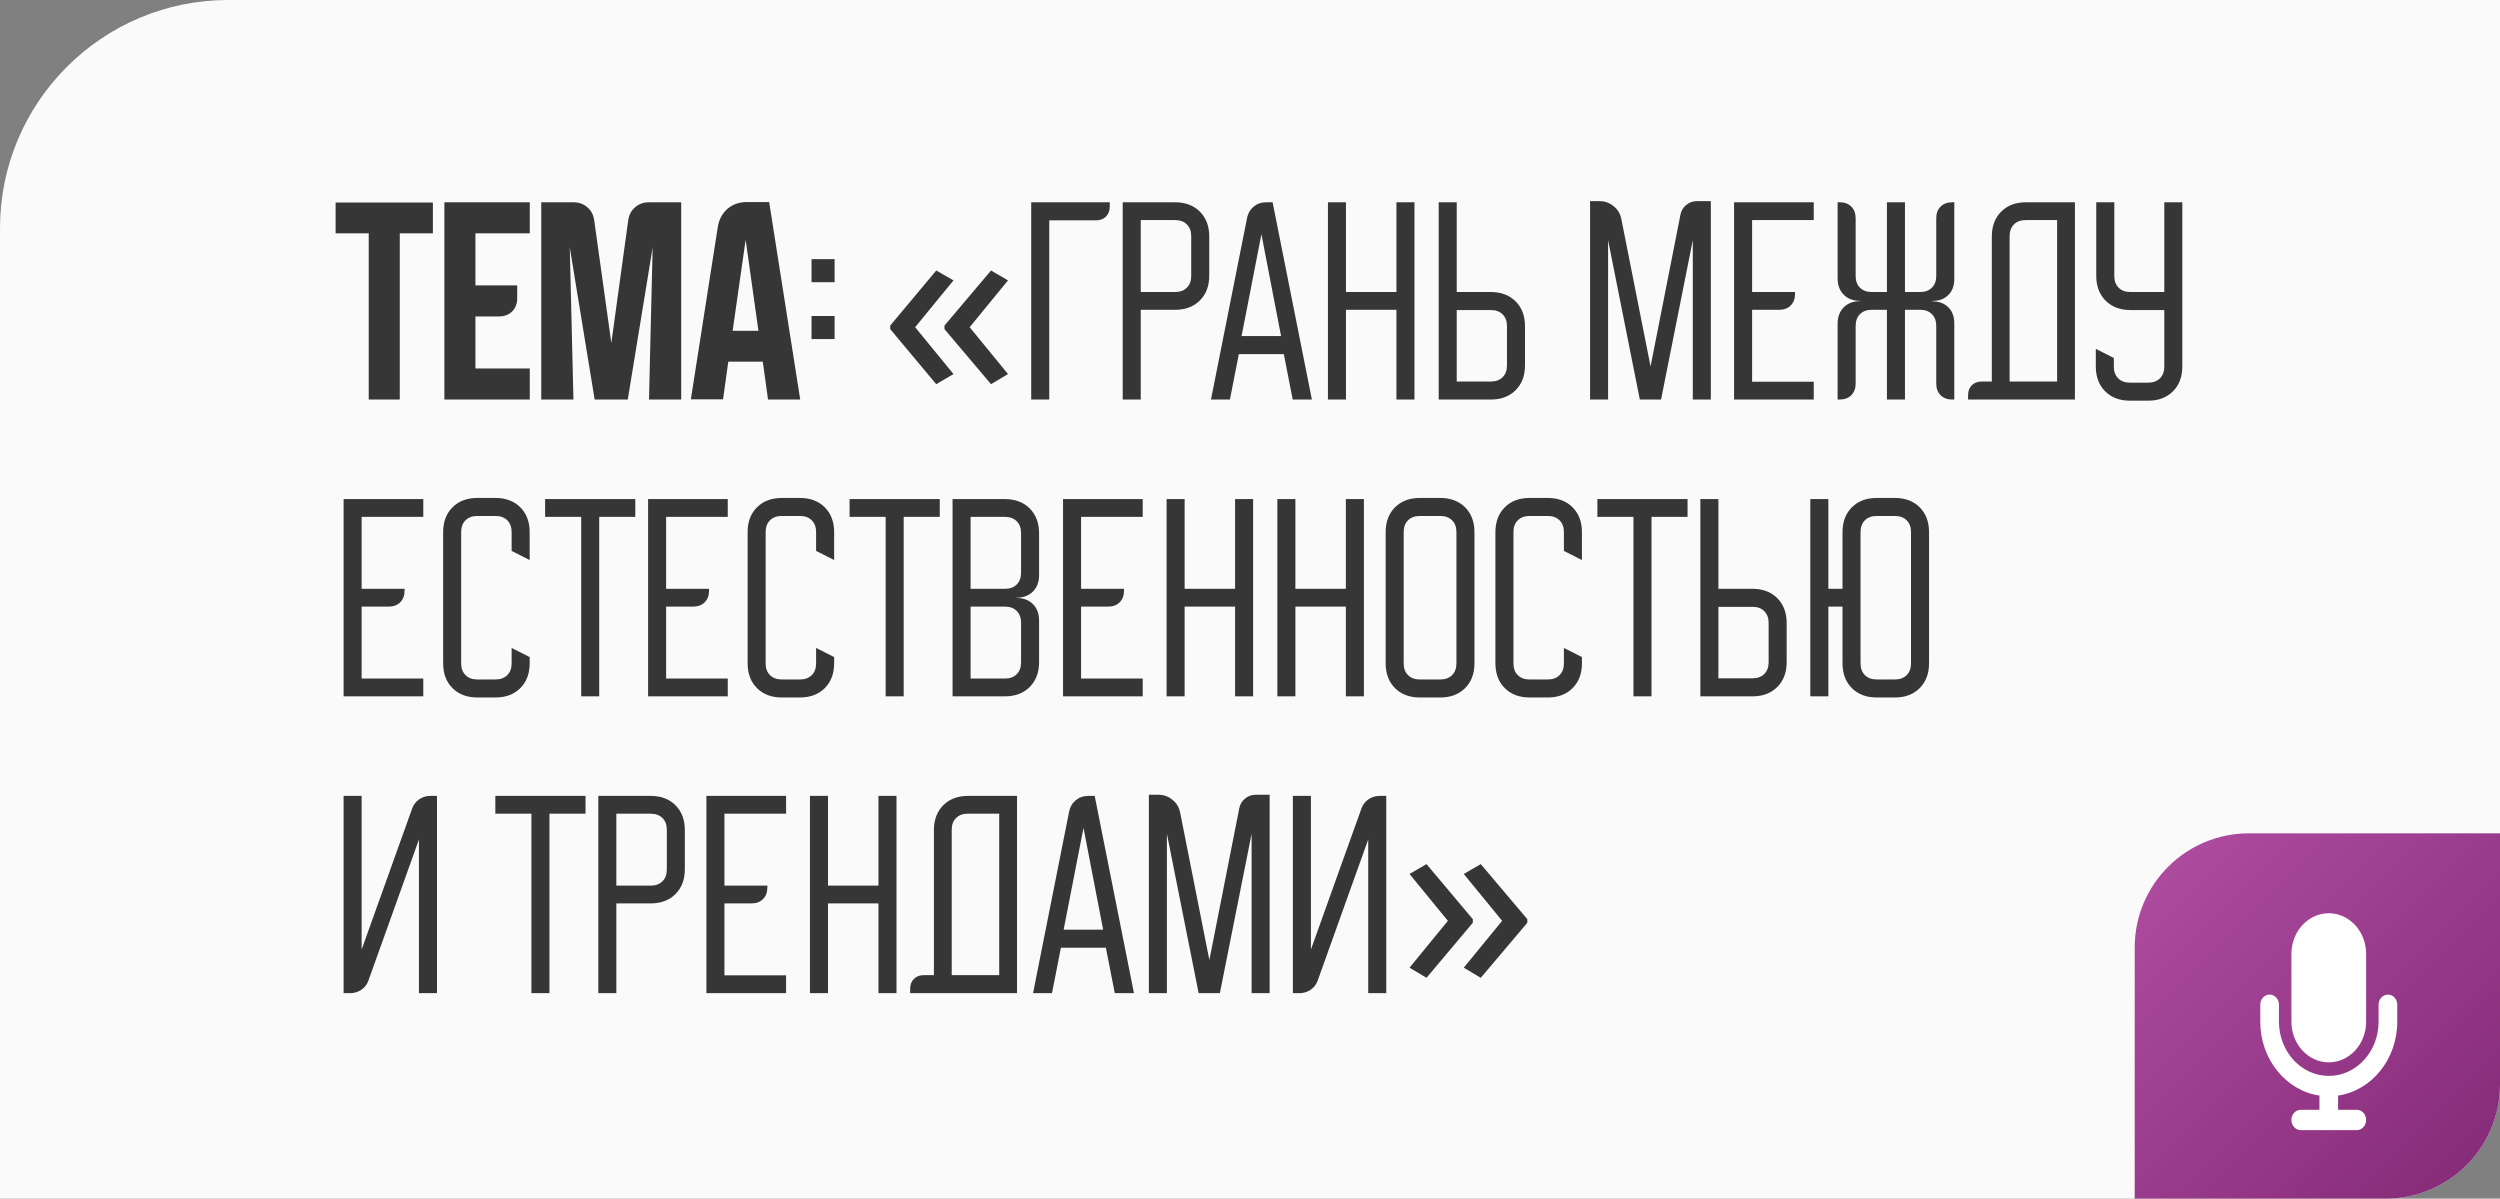 <?xml version="1.0" encoding="UTF-8"?> <svg xmlns="http://www.w3.org/2000/svg" width="219" height="105" viewBox="0 0 219 105" fill="none"><rect x="0" y="0" width="219" height="105" fill="#808080" stroke="none"/> <path d="M0 20C0 8.954 8.954 0 20 0H219V95C219 100.523 214.523 105 209 105H0V20Z" fill="#FAFAFA"></path> <path d="M29.4 17.74H37.92V20.44H35.02V35H32.3V20.44H29.4V17.74ZM38.928 17.72H46.408V20.44H41.648V25H45.308V26.12C45.308 26.6 45.161 26.987 44.868 27.28C44.575 27.573 44.188 27.72 43.708 27.72H41.648V32.28H46.408V35H38.928V17.72ZM47.413 35V17.72H50.233C50.712 17.72 51.119 17.867 51.453 18.16C51.786 18.44 51.986 18.82 52.053 19.3L53.553 30.04L55.032 19.3C55.099 18.82 55.299 18.44 55.633 18.16C55.966 17.867 56.373 17.72 56.852 17.72H59.672V35H56.852L57.172 21.68L54.992 35H52.093L49.913 21.68L50.233 35H47.413ZM62.879 19.88C62.985 19.227 63.265 18.7 63.719 18.3C64.185 17.9 64.752 17.7 65.419 17.7H67.379L70.099 35H67.279L66.819 31.68H63.799L63.339 34.98H60.519L62.879 19.88ZM64.179 28.98H66.439L65.319 21L64.179 28.98ZM71.091 24.72V22.7H73.111V24.72H71.091ZM73.111 27.68V29.7H71.091V27.68H73.111ZM77.983 28.52L82.015 23.696L83.527 24.56L80.167 28.664L83.527 32.768L82.015 33.656L77.983 28.832V28.52ZM82.735 28.52L86.815 23.696L88.303 24.56L84.943 28.664L88.303 32.768L86.815 33.656L82.735 28.832V28.52ZM90.334 17.72H97.214V18.1C97.214 18.46 97.101 18.753 96.874 18.98C96.661 19.193 96.374 19.3 96.014 19.3H91.914V35H90.334V17.72ZM102.93 17.72C103.837 17.72 104.563 17.993 105.11 18.54C105.657 19.087 105.93 19.813 105.93 20.72V24.14C105.93 25.047 105.657 25.773 105.11 26.32C104.563 26.867 103.837 27.14 102.93 27.14H99.93V35H98.35V17.72H102.93ZM99.93 25.58H102.95C103.377 25.58 103.717 25.453 103.97 25.2C104.223 24.947 104.35 24.607 104.35 24.18V20.68C104.35 20.253 104.223 19.913 103.97 19.66C103.717 19.407 103.377 19.28 102.95 19.28H99.93V25.58ZM109.241 19.1C109.321 18.687 109.515 18.353 109.821 18.1C110.128 17.847 110.495 17.72 110.921 17.72H111.481L114.921 35H113.241L112.461 31.02H108.521L107.741 35H106.081L109.241 19.1ZM112.221 29.44L110.501 20.52L108.761 29.44H112.221ZM117.907 17.72V25.58H122.327V17.72H123.907V35H122.327V27.14H117.907V35H116.327V17.72H117.907ZM126.03 35V17.72H127.61V25.58H130.59C131.496 25.58 132.223 25.853 132.77 26.4C133.316 26.947 133.59 27.673 133.59 28.58V32C133.59 32.907 133.316 33.633 132.77 34.18C132.223 34.727 131.496 35 130.59 35H126.03ZM127.61 27.16V33.42H130.61C131.036 33.42 131.376 33.293 131.63 33.04C131.883 32.787 132.01 32.447 132.01 32.02V28.56C132.01 28.133 131.883 27.793 131.63 27.54C131.376 27.287 131.036 27.16 130.61 27.16H127.61ZM139.289 17.62H140.109C140.589 17.62 141.002 17.767 141.349 18.06C141.709 18.34 141.936 18.713 142.029 19.18L144.589 32.1L147.209 18.8C147.276 18.453 147.442 18.173 147.709 17.96C147.976 17.733 148.289 17.62 148.649 17.62H149.869V35H148.289V21.04L145.509 35H143.649L140.869 21.04V35H139.289V17.62ZM151.905 17.72H158.885V19.28H153.485V25.58H157.245V25.74C157.245 26.167 157.118 26.507 156.865 26.76C156.611 27.013 156.271 27.14 155.845 27.14H153.485V33.44H158.885V35H151.905V17.72ZM160.975 24.38V17.72H161.155C161.582 17.72 161.922 17.847 162.175 18.1C162.428 18.353 162.555 18.693 162.555 19.12V24.18C162.555 24.607 162.682 24.947 162.935 25.2C163.188 25.453 163.528 25.58 163.955 25.58H165.295V17.72H166.875V25.58H168.215C168.642 25.58 168.982 25.453 169.235 25.2C169.488 24.947 169.615 24.607 169.615 24.18V19.12C169.615 18.693 169.742 18.353 169.995 18.1C170.248 17.847 170.588 17.72 171.015 17.72H171.195V24.46C171.195 25.033 171.022 25.493 170.675 25.84C170.328 26.187 169.868 26.36 169.295 26.36V26.4C169.868 26.4 170.328 26.573 170.675 26.92C171.022 27.267 171.195 27.727 171.195 28.3V35H171.015C170.588 35 170.248 34.873 169.995 34.62C169.742 34.367 169.615 34.027 169.615 33.6V28.54C169.615 28.113 169.488 27.773 169.235 27.52C168.982 27.267 168.642 27.14 168.215 27.14H166.875V35H165.295V27.14H163.955C163.528 27.14 163.188 27.267 162.935 27.52C162.682 27.773 162.555 28.113 162.555 28.54V33.6C162.555 34.027 162.428 34.367 162.175 34.62C161.922 34.873 161.582 35 161.155 35H160.975V28.36C160.975 27.76 161.155 27.28 161.515 26.92C161.875 26.56 162.355 26.38 162.955 26.38H162.975V26.36H162.955C162.355 26.36 161.875 26.18 161.515 25.82C161.155 25.46 160.975 24.98 160.975 24.38ZM172.403 34.62C172.403 34.26 172.51 33.973 172.723 33.76C172.95 33.533 173.243 33.42 173.603 33.42H174.483V20.72C174.483 19.813 174.756 19.087 175.303 18.54C175.85 17.993 176.576 17.72 177.483 17.72H181.763V35H172.403V34.62ZM180.203 33.42V19.28H177.443C177.016 19.28 176.676 19.407 176.423 19.66C176.17 19.913 176.043 20.253 176.043 20.68V33.42H180.203ZM183.592 32.1V30.56L185.172 31.36V32.12C185.172 32.547 185.299 32.887 185.552 33.14C185.806 33.393 186.146 33.52 186.572 33.52H188.192C188.619 33.52 188.959 33.393 189.212 33.14C189.466 32.887 189.592 32.547 189.592 32.12V27.16H186.632C185.726 27.16 184.999 26.887 184.452 26.34C183.906 25.793 183.632 25.067 183.632 24.16V17.72H185.212V24.18C185.212 24.607 185.339 24.947 185.592 25.2C185.846 25.453 186.186 25.58 186.612 25.58H189.592V17.72H191.172V32.1C191.172 33.007 190.899 33.733 190.352 34.28C189.806 34.827 189.079 35.1 188.172 35.1H186.592C185.686 35.1 184.959 34.827 184.412 34.28C183.866 33.733 183.592 33.007 183.592 32.1ZM30.1 43.72H37.08V45.28H31.68V51.58H35.44V51.74C35.44 52.167 35.313 52.507 35.06 52.76C34.807 53.013 34.467 53.14 34.04 53.14H31.68V59.44H37.08V61H30.1V43.72ZM38.819 58.1V46.62C38.819 45.713 39.092 44.987 39.639 44.44C40.185 43.893 40.912 43.62 41.819 43.62H43.399C44.305 43.62 45.032 43.893 45.579 44.44C46.125 44.987 46.399 45.713 46.399 46.62V49.06L44.819 48.26V46.6C44.819 46.173 44.692 45.833 44.439 45.58C44.185 45.327 43.845 45.2 43.419 45.2H41.799C41.372 45.2 41.032 45.327 40.779 45.58C40.525 45.833 40.399 46.173 40.399 46.6V58.12C40.399 58.547 40.525 58.887 40.779 59.14C41.032 59.393 41.372 59.52 41.799 59.52H43.419C43.845 59.52 44.185 59.393 44.439 59.14C44.692 58.887 44.819 58.547 44.819 58.12V56.76L46.399 57.56V58.1C46.399 59.007 46.125 59.733 45.579 60.28C45.032 60.827 44.305 61.1 43.399 61.1H41.819C40.912 61.1 40.185 60.827 39.639 60.28C39.092 59.733 38.819 59.007 38.819 58.1ZM47.752 45.28V43.72H55.652V45.28H52.492V61H50.912V45.28H47.752ZM56.772 43.72H63.752V45.28H58.352V51.58H62.112V51.74C62.112 52.167 61.985 52.507 61.732 52.76C61.478 53.013 61.139 53.14 60.712 53.14H58.352V59.44H63.752V61H56.772V43.72ZM65.491 58.1V46.62C65.491 45.713 65.764 44.987 66.311 44.44C66.857 43.893 67.584 43.62 68.491 43.62H70.071C70.977 43.62 71.704 43.893 72.251 44.44C72.797 44.987 73.071 45.713 73.071 46.62V49.06L71.491 48.26V46.6C71.491 46.173 71.364 45.833 71.111 45.58C70.857 45.327 70.517 45.2 70.091 45.2H68.471C68.044 45.2 67.704 45.327 67.451 45.58C67.197 45.833 67.071 46.173 67.071 46.6V58.12C67.071 58.547 67.197 58.887 67.451 59.14C67.704 59.393 68.044 59.52 68.471 59.52H70.091C70.517 59.52 70.857 59.393 71.111 59.14C71.364 58.887 71.491 58.547 71.491 58.12V56.76L73.071 57.56V58.1C73.071 59.007 72.797 59.733 72.251 60.28C71.704 60.827 70.977 61.1 70.071 61.1H68.491C67.584 61.1 66.857 60.827 66.311 60.28C65.764 59.733 65.491 59.007 65.491 58.1ZM74.423 45.28V43.72H82.323V45.28H79.163V61H77.583V45.28H74.423ZM88.024 43.72C88.93 43.72 89.657 43.993 90.204 44.54C90.75 45.087 91.024 45.813 91.024 46.72V50.38C91.024 50.98 90.844 51.46 90.484 51.82C90.124 52.18 89.644 52.36 89.044 52.36H89.024V52.38H89.044C89.644 52.38 90.124 52.56 90.484 52.92C90.844 53.28 91.024 53.76 91.024 54.36V58C91.024 58.907 90.75 59.633 90.204 60.18C89.657 60.727 88.93 61 88.024 61H83.444V43.72H88.024ZM85.024 51.58H88.044C88.47 51.58 88.81 51.453 89.064 51.2C89.317 50.947 89.444 50.607 89.444 50.18V46.68C89.444 46.253 89.317 45.913 89.064 45.66C88.81 45.407 88.47 45.28 88.044 45.28H85.024V51.58ZM85.024 59.44H88.044C88.47 59.44 88.81 59.313 89.064 59.06C89.317 58.807 89.444 58.467 89.444 58.04V54.54C89.444 54.113 89.317 53.773 89.064 53.52C88.81 53.267 88.47 53.14 88.044 53.14H85.024V59.44ZM93.123 43.72H100.103V45.28H94.703V51.58H98.463V51.74C98.463 52.167 98.337 52.507 98.083 52.76C97.83 53.013 97.49 53.14 97.063 53.14H94.703V59.44H100.103V61H93.123V43.72ZM103.774 43.72V51.58H108.194V43.72H109.774V61H108.194V53.14H103.774V61H102.194V43.72H103.774ZM113.477 43.72V51.58H117.897V43.72H119.477V61H117.897V53.14H113.477V61H111.897V43.72H113.477ZM121.383 46.62C121.383 45.713 121.656 44.987 122.203 44.44C122.749 43.893 123.476 43.62 124.383 43.62H126.163C127.069 43.62 127.796 43.893 128.343 44.44C128.889 44.987 129.163 45.713 129.163 46.62V58.1C129.163 59.007 128.889 59.733 128.343 60.28C127.796 60.827 127.069 61.1 126.163 61.1H124.383C123.476 61.1 122.749 60.827 122.203 60.28C121.656 59.733 121.383 59.007 121.383 58.1V46.62ZM124.363 59.52H126.183C126.609 59.52 126.949 59.393 127.203 59.14C127.456 58.887 127.583 58.547 127.583 58.12V46.6C127.583 46.173 127.456 45.833 127.203 45.58C126.949 45.327 126.609 45.2 126.183 45.2H124.363C123.936 45.2 123.596 45.327 123.343 45.58C123.089 45.833 122.963 46.173 122.963 46.6V58.12C122.963 58.547 123.089 58.887 123.343 59.14C123.596 59.393 123.936 59.52 124.363 59.52ZM130.998 58.1V46.62C130.998 45.713 131.272 44.987 131.818 44.44C132.365 43.893 133.092 43.62 133.998 43.62H135.578C136.485 43.62 137.212 43.893 137.758 44.44C138.305 44.987 138.578 45.713 138.578 46.62V49.06L136.998 48.26V46.6C136.998 46.173 136.872 45.833 136.618 45.58C136.365 45.327 136.025 45.2 135.598 45.2H133.978C133.552 45.2 133.212 45.327 132.958 45.58C132.705 45.833 132.578 46.173 132.578 46.6V58.12C132.578 58.547 132.705 58.887 132.958 59.14C133.212 59.393 133.552 59.52 133.978 59.52H135.598C136.025 59.52 136.365 59.393 136.618 59.14C136.872 58.887 136.998 58.547 136.998 58.12V56.76L138.578 57.56V58.1C138.578 59.007 138.305 59.733 137.758 60.28C137.212 60.827 136.485 61.1 135.578 61.1H133.998C133.092 61.1 132.365 60.827 131.818 60.28C131.272 59.733 130.998 59.007 130.998 58.1ZM139.931 45.28V43.72H147.831V45.28H144.671V61H143.091V45.28H139.931ZM148.952 61V43.72H150.532V51.58H153.512C154.418 51.58 155.145 51.853 155.692 52.4C156.238 52.947 156.512 53.673 156.512 54.58V58C156.512 58.907 156.238 59.633 155.692 60.18C155.145 60.727 154.418 61 153.512 61H148.952ZM150.532 53.16V59.42H153.532C153.958 59.42 154.298 59.293 154.552 59.04C154.805 58.787 154.932 58.447 154.932 58.02V54.56C154.932 54.133 154.805 53.793 154.552 53.54C154.298 53.287 153.958 53.16 153.532 53.16H150.532ZM158.584 61V43.72H160.164V51.58H161.404V46.62C161.404 45.713 161.678 44.987 162.224 44.44C162.771 43.893 163.498 43.62 164.404 43.62H165.984C166.891 43.62 167.618 43.893 168.164 44.44C168.711 44.987 168.984 45.713 168.984 46.62V58.1C168.984 59.007 168.711 59.733 168.164 60.28C167.618 60.827 166.891 61.1 165.984 61.1H164.404C163.498 61.1 162.771 60.827 162.224 60.28C161.678 59.733 161.404 59.007 161.404 58.1V53.14H160.164V61H158.584ZM162.984 58.12C162.984 58.547 163.111 58.887 163.364 59.14C163.618 59.393 163.958 59.52 164.384 59.52H166.004C166.431 59.52 166.771 59.393 167.024 59.14C167.278 58.887 167.404 58.547 167.404 58.12V46.6C167.404 46.173 167.278 45.833 167.024 45.58C166.771 45.327 166.431 45.2 166.004 45.2H164.384C163.958 45.2 163.618 45.327 163.364 45.58C163.111 45.833 162.984 46.173 162.984 46.6V58.12ZM30.1 87V69.72H31.68V83.18L36.1 70.84C36.22 70.493 36.427 70.22 36.72 70.02C37.013 69.82 37.34 69.72 37.7 69.72H38.28V87H36.7V73.54L32.28 85.88C32.16 86.227 31.953 86.5 31.66 86.7C31.367 86.9 31.04 87 30.68 87H30.1ZM43.392 71.28V69.72H51.292V71.28H48.132V87H46.552V71.28H43.392ZM56.992 69.72C57.899 69.72 58.626 69.993 59.172 70.54C59.719 71.087 59.992 71.813 59.992 72.72V76.14C59.992 77.047 59.719 77.773 59.172 78.32C58.626 78.867 57.899 79.14 56.992 79.14H53.992V87H52.413V69.72H56.992ZM53.992 77.58H57.013C57.439 77.58 57.779 77.453 58.032 77.2C58.286 76.947 58.413 76.607 58.413 76.18V72.68C58.413 72.253 58.286 71.913 58.032 71.66C57.779 71.407 57.439 71.28 57.013 71.28H53.992V77.58ZM61.881 69.72H68.861V71.28H63.461V77.58H67.221V77.74C67.221 78.167 67.095 78.507 66.841 78.76C66.588 79.013 66.248 79.14 65.821 79.14H63.461V85.44H68.861V87H61.881V69.72ZM72.532 69.72V77.58H76.952V69.72H78.532V87H76.952V79.14H72.532V87H70.952V69.72H72.532ZM79.731 86.62C79.731 86.26 79.838 85.973 80.051 85.76C80.278 85.533 80.571 85.42 80.931 85.42H81.811V72.72C81.811 71.813 82.085 71.087 82.631 70.54C83.178 69.993 83.905 69.72 84.811 69.72H89.091V87H79.731V86.62ZM87.531 85.42V71.28H84.771C84.345 71.28 84.005 71.407 83.751 71.66C83.498 71.913 83.371 72.253 83.371 72.68V85.42H87.531ZM93.655 71.1C93.735 70.687 93.929 70.353 94.235 70.1C94.542 69.847 94.909 69.72 95.335 69.72H95.895L99.335 87H97.655L96.875 83.02H92.935L92.155 87H90.495L93.655 71.1ZM96.635 81.44L94.915 72.52L93.175 81.44H96.635ZM100.641 69.62H101.461C101.941 69.62 102.354 69.767 102.701 70.06C103.061 70.34 103.287 70.713 103.381 71.18L105.941 84.1L108.561 70.8C108.627 70.453 108.794 70.173 109.061 69.96C109.327 69.733 109.641 69.62 110.001 69.62H111.221V87H109.641V73.04L106.861 87H105.001L102.221 73.04V87H100.641V69.62ZM113.256 87V69.72H114.836V83.18L119.256 70.84C119.376 70.493 119.583 70.22 119.876 70.02C120.17 69.82 120.496 69.72 120.856 69.72H121.436V87H119.856V73.54L115.436 85.88C115.316 86.227 115.11 86.5 114.816 86.7C114.523 86.9 114.196 87 113.836 87H113.256ZM133.795 80.832L129.715 85.656L128.227 84.768L131.587 80.664L128.227 76.56L129.715 75.696L133.795 80.52V80.832ZM129.019 80.832L124.963 85.656L123.475 84.768L126.835 80.664L123.475 76.56L124.963 75.696L129.019 80.52V80.832Z" fill="#363636"></path> <path d="M187 83C187 77.477 191.477 73 197 73H219V95C219 100.523 214.523 105 209 105H187V83Z" fill="url(#paint0_linear_87_143)"></path> <path d="M204 80C202.193 80 200.727 81.596 200.727 83.562V89.5C200.727 91.467 202.193 93.062 204 93.062C205.807 93.062 207.273 91.467 207.273 89.5V83.562C207.273 81.596 205.807 80 204 80ZM199.636 88.016C199.636 87.522 199.272 87.125 198.818 87.125C198.365 87.125 198 87.522 198 88.016V89.5C198 92.806 200.257 95.538 203.182 95.972V97.219H201.545C201.092 97.219 200.727 97.616 200.727 98.109C200.727 98.603 201.092 99 201.545 99H206.455C206.908 99 207.273 98.603 207.273 98.109C207.273 97.616 206.908 97.219 206.455 97.219H204.818V95.972C207.743 95.538 210 92.806 210 89.5V88.016C210 87.522 209.635 87.125 209.182 87.125C208.728 87.125 208.364 87.522 208.364 88.016V89.5C208.364 92.124 206.41 94.25 204 94.25C201.59 94.25 199.636 92.124 199.636 89.5V88.016Z" fill="white"></path> <defs> <linearGradient id="paint0_linear_87_143" x1="187" y1="73" x2="219" y2="105" gradientUnits="userSpaceOnUse"> <stop stop-color="#B14EA3"></stop> <stop offset="1" stop-color="#822975"></stop> </linearGradient> </defs> </svg> 